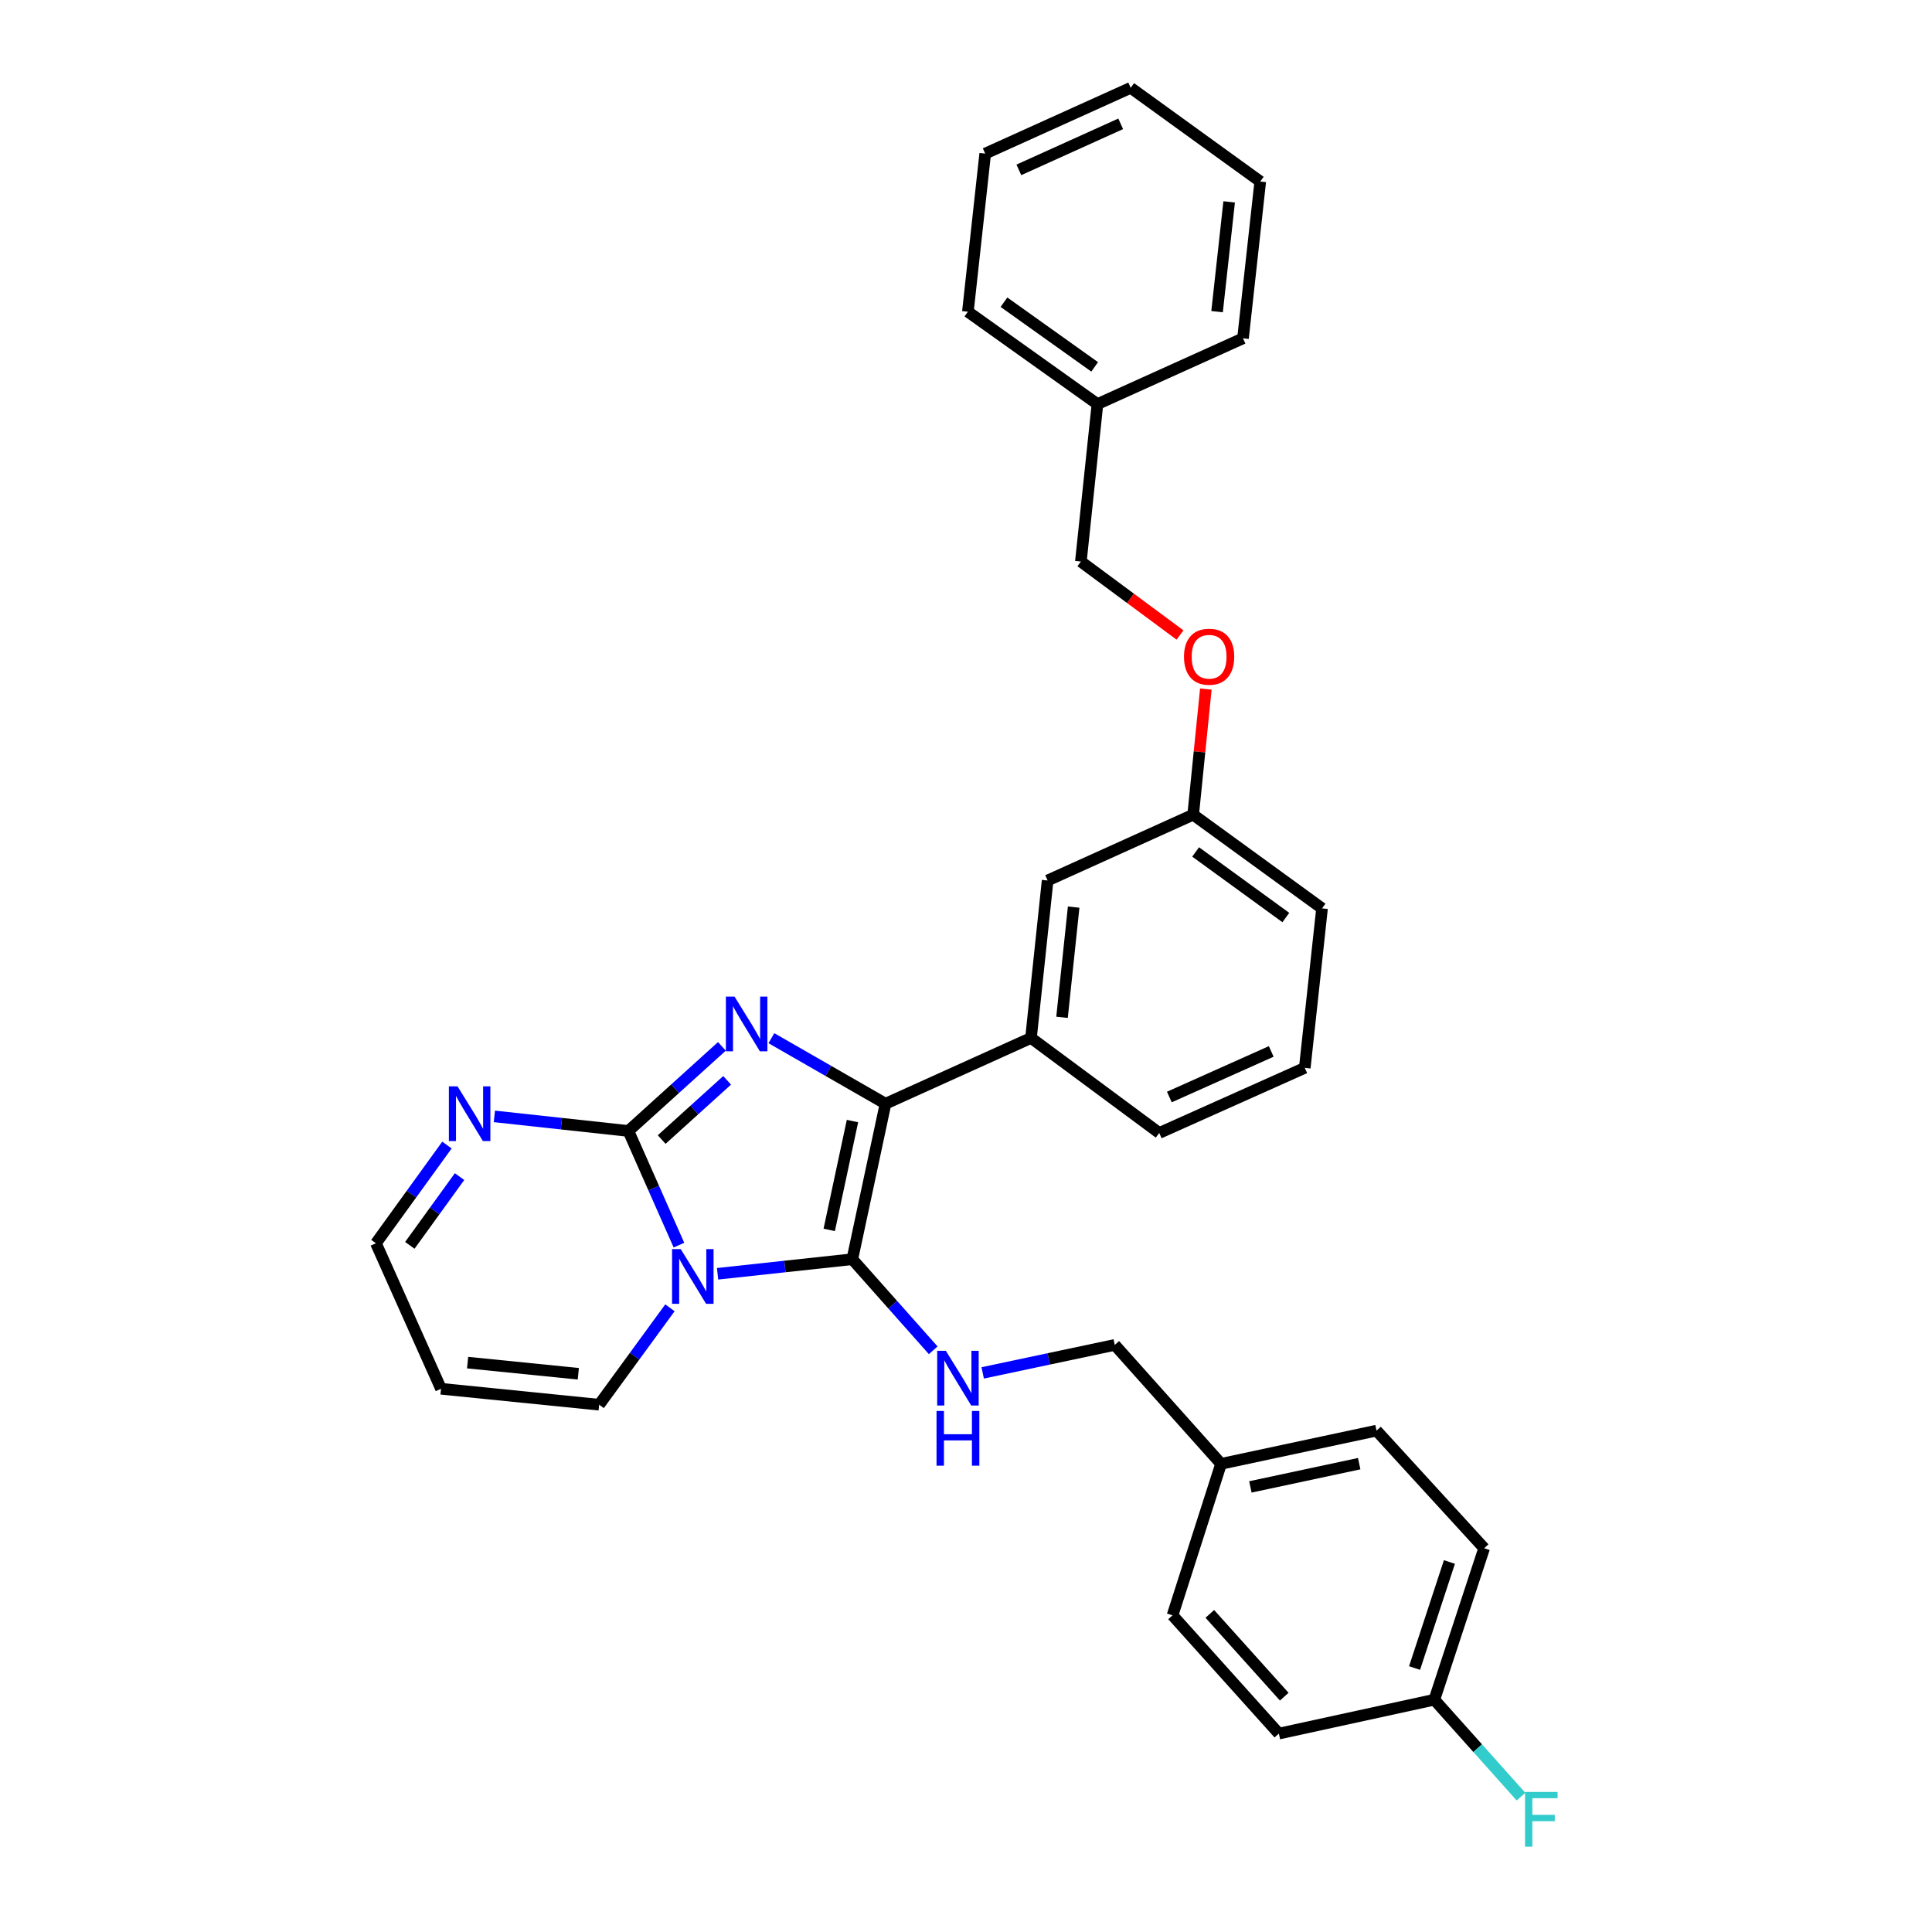 <?xml version='1.0' encoding='iso-8859-1'?>
<svg version='1.1' baseProfile='full'
              xmlns='http://www.w3.org/2000/svg'
                      xmlns:rdkit='http://www.rdkit.org/xml'
                      xmlns:xlink='http://www.w3.org/1999/xlink'
                  xml:space='preserve'
width='1000px' height='1000px' viewBox='0 0 1000 1000'>
<!-- END OF HEADER -->
<rect style='opacity:1.0;fill:#FFFFFF;stroke:none' width='1000' height='1000' x='0' y='0'> </rect>
<path class='bond-0' d='M 371.416,659.31 L 406.286,655.536' style='fill:none;fill-rule:evenodd;stroke:#0000FF;stroke-width:6px;stroke-linecap:butt;stroke-linejoin:miter;stroke-opacity:1' />
<path class='bond-0' d='M 406.286,655.536 L 441.156,651.762' style='fill:none;fill-rule:evenodd;stroke:#000000;stroke-width:6px;stroke-linecap:butt;stroke-linejoin:miter;stroke-opacity:1' />
<path class='bond-1' d='M 351.421,644.478 L 338.342,614.931' style='fill:none;fill-rule:evenodd;stroke:#0000FF;stroke-width:6px;stroke-linecap:butt;stroke-linejoin:miter;stroke-opacity:1' />
<path class='bond-1' d='M 338.342,614.931 L 325.263,585.385' style='fill:none;fill-rule:evenodd;stroke:#000000;stroke-width:6px;stroke-linecap:butt;stroke-linejoin:miter;stroke-opacity:1' />
<path class='bond-7' d='M 346.759,676.912 L 328.442,701.993' style='fill:none;fill-rule:evenodd;stroke:#0000FF;stroke-width:6px;stroke-linecap:butt;stroke-linejoin:miter;stroke-opacity:1' />
<path class='bond-7' d='M 328.442,701.993 L 310.125,727.074' style='fill:none;fill-rule:evenodd;stroke:#000000;stroke-width:6px;stroke-linecap:butt;stroke-linejoin:miter;stroke-opacity:1' />
<path class='bond-3' d='M 441.156,651.762 L 458.34,571.286' style='fill:none;fill-rule:evenodd;stroke:#000000;stroke-width:6px;stroke-linecap:butt;stroke-linejoin:miter;stroke-opacity:1' />
<path class='bond-3' d='M 429.211,636.59 L 441.24,580.256' style='fill:none;fill-rule:evenodd;stroke:#000000;stroke-width:6px;stroke-linecap:butt;stroke-linejoin:miter;stroke-opacity:1' />
<path class='bond-5' d='M 441.156,651.762 L 462.092,675.337' style='fill:none;fill-rule:evenodd;stroke:#000000;stroke-width:6px;stroke-linecap:butt;stroke-linejoin:miter;stroke-opacity:1' />
<path class='bond-5' d='M 462.092,675.337 L 483.029,698.911' style='fill:none;fill-rule:evenodd;stroke:#0000FF;stroke-width:6px;stroke-linecap:butt;stroke-linejoin:miter;stroke-opacity:1' />
<path class='bond-2' d='M 325.263,585.385 L 349.46,563.491' style='fill:none;fill-rule:evenodd;stroke:#000000;stroke-width:6px;stroke-linecap:butt;stroke-linejoin:miter;stroke-opacity:1' />
<path class='bond-2' d='M 349.46,563.491 L 373.657,541.597' style='fill:none;fill-rule:evenodd;stroke:#0000FF;stroke-width:6px;stroke-linecap:butt;stroke-linejoin:miter;stroke-opacity:1' />
<path class='bond-2' d='M 342.485,589.828 L 359.423,574.502' style='fill:none;fill-rule:evenodd;stroke:#000000;stroke-width:6px;stroke-linecap:butt;stroke-linejoin:miter;stroke-opacity:1' />
<path class='bond-2' d='M 359.423,574.502 L 376.361,559.176' style='fill:none;fill-rule:evenodd;stroke:#0000FF;stroke-width:6px;stroke-linecap:butt;stroke-linejoin:miter;stroke-opacity:1' />
<path class='bond-4' d='M 325.263,585.385 L 290.575,581.614' style='fill:none;fill-rule:evenodd;stroke:#000000;stroke-width:6px;stroke-linecap:butt;stroke-linejoin:miter;stroke-opacity:1' />
<path class='bond-4' d='M 290.575,581.614 L 255.886,577.842' style='fill:none;fill-rule:evenodd;stroke:#0000FF;stroke-width:6px;stroke-linecap:butt;stroke-linejoin:miter;stroke-opacity:1' />
<path class='bond-31' d='M 399.272,537.369 L 428.806,554.327' style='fill:none;fill-rule:evenodd;stroke:#0000FF;stroke-width:6px;stroke-linecap:butt;stroke-linejoin:miter;stroke-opacity:1' />
<path class='bond-31' d='M 428.806,554.327 L 458.34,571.286' style='fill:none;fill-rule:evenodd;stroke:#000000;stroke-width:6px;stroke-linecap:butt;stroke-linejoin:miter;stroke-opacity:1' />
<path class='bond-6' d='M 458.34,571.286 L 533.644,537.239' style='fill:none;fill-rule:evenodd;stroke:#000000;stroke-width:6px;stroke-linecap:butt;stroke-linejoin:miter;stroke-opacity:1' />
<path class='bond-32' d='M 231.342,592.679 L 212.96,618.096' style='fill:none;fill-rule:evenodd;stroke:#0000FF;stroke-width:6px;stroke-linecap:butt;stroke-linejoin:miter;stroke-opacity:1' />
<path class='bond-32' d='M 212.96,618.096 L 194.579,643.513' style='fill:none;fill-rule:evenodd;stroke:#000000;stroke-width:6px;stroke-linecap:butt;stroke-linejoin:miter;stroke-opacity:1' />
<path class='bond-32' d='M 237.86,609.006 L 224.993,626.798' style='fill:none;fill-rule:evenodd;stroke:#0000FF;stroke-width:6px;stroke-linecap:butt;stroke-linejoin:miter;stroke-opacity:1' />
<path class='bond-32' d='M 224.993,626.798 L 212.126,644.59' style='fill:none;fill-rule:evenodd;stroke:#000000;stroke-width:6px;stroke-linecap:butt;stroke-linejoin:miter;stroke-opacity:1' />
<path class='bond-11' d='M 508.641,710.607 L 542.823,703.364' style='fill:none;fill-rule:evenodd;stroke:#0000FF;stroke-width:6px;stroke-linecap:butt;stroke-linejoin:miter;stroke-opacity:1' />
<path class='bond-11' d='M 542.823,703.364 L 577.005,696.121' style='fill:none;fill-rule:evenodd;stroke:#000000;stroke-width:6px;stroke-linecap:butt;stroke-linejoin:miter;stroke-opacity:1' />
<path class='bond-9' d='M 533.644,537.239 L 542.248,455.74' style='fill:none;fill-rule:evenodd;stroke:#000000;stroke-width:6px;stroke-linecap:butt;stroke-linejoin:miter;stroke-opacity:1' />
<path class='bond-9' d='M 549.702,526.573 L 555.725,469.524' style='fill:none;fill-rule:evenodd;stroke:#000000;stroke-width:6px;stroke-linecap:butt;stroke-linejoin:miter;stroke-opacity:1' />
<path class='bond-23' d='M 533.644,537.239 L 600.021,586.424' style='fill:none;fill-rule:evenodd;stroke:#000000;stroke-width:6px;stroke-linecap:butt;stroke-linejoin:miter;stroke-opacity:1' />
<path class='bond-8' d='M 310.125,727.074 L 228.271,718.825' style='fill:none;fill-rule:evenodd;stroke:#000000;stroke-width:6px;stroke-linecap:butt;stroke-linejoin:miter;stroke-opacity:1' />
<path class='bond-8' d='M 299.336,711.062 L 242.038,705.287' style='fill:none;fill-rule:evenodd;stroke:#000000;stroke-width:6px;stroke-linecap:butt;stroke-linejoin:miter;stroke-opacity:1' />
<path class='bond-10' d='M 228.271,718.825 L 194.579,643.513' style='fill:none;fill-rule:evenodd;stroke:#000000;stroke-width:6px;stroke-linecap:butt;stroke-linejoin:miter;stroke-opacity:1' />
<path class='bond-13' d='M 542.248,455.74 L 617.585,421.685' style='fill:none;fill-rule:evenodd;stroke:#000000;stroke-width:6px;stroke-linecap:butt;stroke-linejoin:miter;stroke-opacity:1' />
<path class='bond-15' d='M 577.005,696.121 L 632.022,757.681' style='fill:none;fill-rule:evenodd;stroke:#000000;stroke-width:6px;stroke-linecap:butt;stroke-linejoin:miter;stroke-opacity:1' />
<path class='bond-12' d='M 624.14,356.655 L 620.863,389.17' style='fill:none;fill-rule:evenodd;stroke:#FF0000;stroke-width:6px;stroke-linecap:butt;stroke-linejoin:miter;stroke-opacity:1' />
<path class='bond-12' d='M 620.863,389.17 L 617.585,421.685' style='fill:none;fill-rule:evenodd;stroke:#000000;stroke-width:6px;stroke-linecap:butt;stroke-linejoin:miter;stroke-opacity:1' />
<path class='bond-16' d='M 610.77,328.68 L 585.114,309.675' style='fill:none;fill-rule:evenodd;stroke:#FF0000;stroke-width:6px;stroke-linecap:butt;stroke-linejoin:miter;stroke-opacity:1' />
<path class='bond-16' d='M 585.114,309.675 L 559.457,290.67' style='fill:none;fill-rule:evenodd;stroke:#000000;stroke-width:6px;stroke-linecap:butt;stroke-linejoin:miter;stroke-opacity:1' />
<path class='bond-34' d='M 617.585,421.685 L 684.284,470.177' style='fill:none;fill-rule:evenodd;stroke:#000000;stroke-width:6px;stroke-linecap:butt;stroke-linejoin:miter;stroke-opacity:1' />
<path class='bond-34' d='M 618.858,440.969 L 665.547,474.914' style='fill:none;fill-rule:evenodd;stroke:#000000;stroke-width:6px;stroke-linecap:butt;stroke-linejoin:miter;stroke-opacity:1' />
<path class='bond-14' d='M 742.412,879.769 L 768.193,801.363' style='fill:none;fill-rule:evenodd;stroke:#000000;stroke-width:6px;stroke-linecap:butt;stroke-linejoin:miter;stroke-opacity:1' />
<path class='bond-14' d='M 732.173,863.37 L 750.219,808.486' style='fill:none;fill-rule:evenodd;stroke:#000000;stroke-width:6px;stroke-linecap:butt;stroke-linejoin:miter;stroke-opacity:1' />
<path class='bond-17' d='M 742.412,879.769 L 764.842,904.853' style='fill:none;fill-rule:evenodd;stroke:#000000;stroke-width:6px;stroke-linecap:butt;stroke-linejoin:miter;stroke-opacity:1' />
<path class='bond-17' d='M 764.842,904.853 L 787.272,929.937' style='fill:none;fill-rule:evenodd;stroke:#33CCCC;stroke-width:6px;stroke-linecap:butt;stroke-linejoin:miter;stroke-opacity:1' />
<path class='bond-33' d='M 742.412,879.769 L 661.936,897.308' style='fill:none;fill-rule:evenodd;stroke:#000000;stroke-width:6px;stroke-linecap:butt;stroke-linejoin:miter;stroke-opacity:1' />
<path class='bond-20' d='M 632.022,757.681 L 606.902,836.087' style='fill:none;fill-rule:evenodd;stroke:#000000;stroke-width:6px;stroke-linecap:butt;stroke-linejoin:miter;stroke-opacity:1' />
<path class='bond-21' d='M 632.022,757.681 L 712.482,740.488' style='fill:none;fill-rule:evenodd;stroke:#000000;stroke-width:6px;stroke-linecap:butt;stroke-linejoin:miter;stroke-opacity:1' />
<path class='bond-21' d='M 647.194,769.624 L 703.516,757.589' style='fill:none;fill-rule:evenodd;stroke:#000000;stroke-width:6px;stroke-linecap:butt;stroke-linejoin:miter;stroke-opacity:1' />
<path class='bond-22' d='M 559.457,290.67 L 568.037,209.154' style='fill:none;fill-rule:evenodd;stroke:#000000;stroke-width:6px;stroke-linecap:butt;stroke-linejoin:miter;stroke-opacity:1' />
<path class='bond-18' d='M 661.936,897.308 L 606.902,836.087' style='fill:none;fill-rule:evenodd;stroke:#000000;stroke-width:6px;stroke-linecap:butt;stroke-linejoin:miter;stroke-opacity:1' />
<path class='bond-18' d='M 664.724,878.198 L 626.2,835.342' style='fill:none;fill-rule:evenodd;stroke:#000000;stroke-width:6px;stroke-linecap:butt;stroke-linejoin:miter;stroke-opacity:1' />
<path class='bond-19' d='M 768.193,801.363 L 712.482,740.488' style='fill:none;fill-rule:evenodd;stroke:#000000;stroke-width:6px;stroke-linecap:butt;stroke-linejoin:miter;stroke-opacity:1' />
<path class='bond-26' d='M 568.037,209.154 L 500.975,161.347' style='fill:none;fill-rule:evenodd;stroke:#000000;stroke-width:6px;stroke-linecap:butt;stroke-linejoin:miter;stroke-opacity:1' />
<path class='bond-26' d='M 566.598,189.892 L 519.654,156.427' style='fill:none;fill-rule:evenodd;stroke:#000000;stroke-width:6px;stroke-linecap:butt;stroke-linejoin:miter;stroke-opacity:1' />
<path class='bond-27' d='M 568.037,209.154 L 643.374,175.116' style='fill:none;fill-rule:evenodd;stroke:#000000;stroke-width:6px;stroke-linecap:butt;stroke-linejoin:miter;stroke-opacity:1' />
<path class='bond-24' d='M 600.021,586.424 L 675.35,552.716' style='fill:none;fill-rule:evenodd;stroke:#000000;stroke-width:6px;stroke-linecap:butt;stroke-linejoin:miter;stroke-opacity:1' />
<path class='bond-24' d='M 605.255,567.814 L 657.985,544.218' style='fill:none;fill-rule:evenodd;stroke:#000000;stroke-width:6px;stroke-linecap:butt;stroke-linejoin:miter;stroke-opacity:1' />
<path class='bond-25' d='M 675.35,552.716 L 684.284,470.177' style='fill:none;fill-rule:evenodd;stroke:#000000;stroke-width:6px;stroke-linecap:butt;stroke-linejoin:miter;stroke-opacity:1' />
<path class='bond-28' d='M 500.975,161.347 L 509.942,79.501' style='fill:none;fill-rule:evenodd;stroke:#000000;stroke-width:6px;stroke-linecap:butt;stroke-linejoin:miter;stroke-opacity:1' />
<path class='bond-29' d='M 643.374,175.116 L 652.308,93.947' style='fill:none;fill-rule:evenodd;stroke:#000000;stroke-width:6px;stroke-linecap:butt;stroke-linejoin:miter;stroke-opacity:1' />
<path class='bond-29' d='M 629.954,161.316 L 636.208,104.497' style='fill:none;fill-rule:evenodd;stroke:#000000;stroke-width:6px;stroke-linecap:butt;stroke-linejoin:miter;stroke-opacity:1' />
<path class='bond-35' d='M 509.942,79.501 L 585.246,45.455' style='fill:none;fill-rule:evenodd;stroke:#000000;stroke-width:6px;stroke-linecap:butt;stroke-linejoin:miter;stroke-opacity:1' />
<path class='bond-35' d='M 527.356,87.925 L 580.068,64.092' style='fill:none;fill-rule:evenodd;stroke:#000000;stroke-width:6px;stroke-linecap:butt;stroke-linejoin:miter;stroke-opacity:1' />
<path class='bond-30' d='M 652.308,93.947 L 585.246,45.455' style='fill:none;fill-rule:evenodd;stroke:#000000;stroke-width:6px;stroke-linecap:butt;stroke-linejoin:miter;stroke-opacity:1' />
<path  class='atom-0' d='M 352.341 646.537
L 361.621 661.537
Q 362.541 663.017, 364.021 665.697
Q 365.501 668.377, 365.581 668.537
L 365.581 646.537
L 369.341 646.537
L 369.341 674.857
L 365.461 674.857
L 355.501 658.457
Q 354.341 656.537, 353.101 654.337
Q 351.901 652.137, 351.541 651.457
L 351.541 674.857
L 347.861 674.857
L 347.861 646.537
L 352.341 646.537
' fill='#0000FF'/>
<path  class='atom-3' d='M 380.2 515.852
L 389.48 530.852
Q 390.4 532.332, 391.88 535.012
Q 393.36 537.692, 393.44 537.852
L 393.44 515.852
L 397.2 515.852
L 397.2 544.172
L 393.32 544.172
L 383.36 527.772
Q 382.2 525.852, 380.96 523.652
Q 379.76 521.452, 379.4 520.772
L 379.4 544.172
L 375.72 544.172
L 375.72 515.852
L 380.2 515.852
' fill='#0000FF'/>
<path  class='atom-5' d='M 236.819 562.29
L 246.099 577.29
Q 247.019 578.77, 248.499 581.45
Q 249.979 584.13, 250.059 584.29
L 250.059 562.29
L 253.819 562.29
L 253.819 590.61
L 249.939 590.61
L 239.979 574.21
Q 238.819 572.29, 237.579 570.09
Q 236.379 567.89, 236.019 567.21
L 236.019 590.61
L 232.339 590.61
L 232.339 562.29
L 236.819 562.29
' fill='#0000FF'/>
<path  class='atom-6' d='M 489.567 699.162
L 498.847 714.162
Q 499.767 715.642, 501.247 718.322
Q 502.727 721.002, 502.807 721.162
L 502.807 699.162
L 506.567 699.162
L 506.567 727.482
L 502.687 727.482
L 492.727 711.082
Q 491.567 709.162, 490.327 706.962
Q 489.127 704.762, 488.767 704.082
L 488.767 727.482
L 485.087 727.482
L 485.087 699.162
L 489.567 699.162
' fill='#0000FF'/>
<path  class='atom-6' d='M 484.747 730.314
L 488.587 730.314
L 488.587 742.354
L 503.067 742.354
L 503.067 730.314
L 506.907 730.314
L 506.907 758.634
L 503.067 758.634
L 503.067 745.554
L 488.587 745.554
L 488.587 758.634
L 484.747 758.634
L 484.747 730.314
' fill='#0000FF'/>
<path  class='atom-13' d='M 612.835 339.919
Q 612.835 333.119, 616.195 329.319
Q 619.555 325.519, 625.835 325.519
Q 632.115 325.519, 635.475 329.319
Q 638.835 333.119, 638.835 339.919
Q 638.835 346.799, 635.435 350.719
Q 632.035 354.599, 625.835 354.599
Q 619.595 354.599, 616.195 350.719
Q 612.835 346.839, 612.835 339.919
M 625.835 351.399
Q 630.155 351.399, 632.475 348.519
Q 634.835 345.599, 634.835 339.919
Q 634.835 334.359, 632.475 331.559
Q 630.155 328.719, 625.835 328.719
Q 621.515 328.719, 619.155 331.519
Q 616.835 334.319, 616.835 339.919
Q 616.835 345.639, 619.155 348.519
Q 621.515 351.399, 625.835 351.399
' fill='#FF0000'/>
<path  class='atom-18' d='M 789.348 927.515
L 806.188 927.515
L 806.188 930.755
L 793.148 930.755
L 793.148 939.355
L 804.748 939.355
L 804.748 942.635
L 793.148 942.635
L 793.148 955.835
L 789.348 955.835
L 789.348 927.515
' fill='#33CCCC'/>
</svg>
